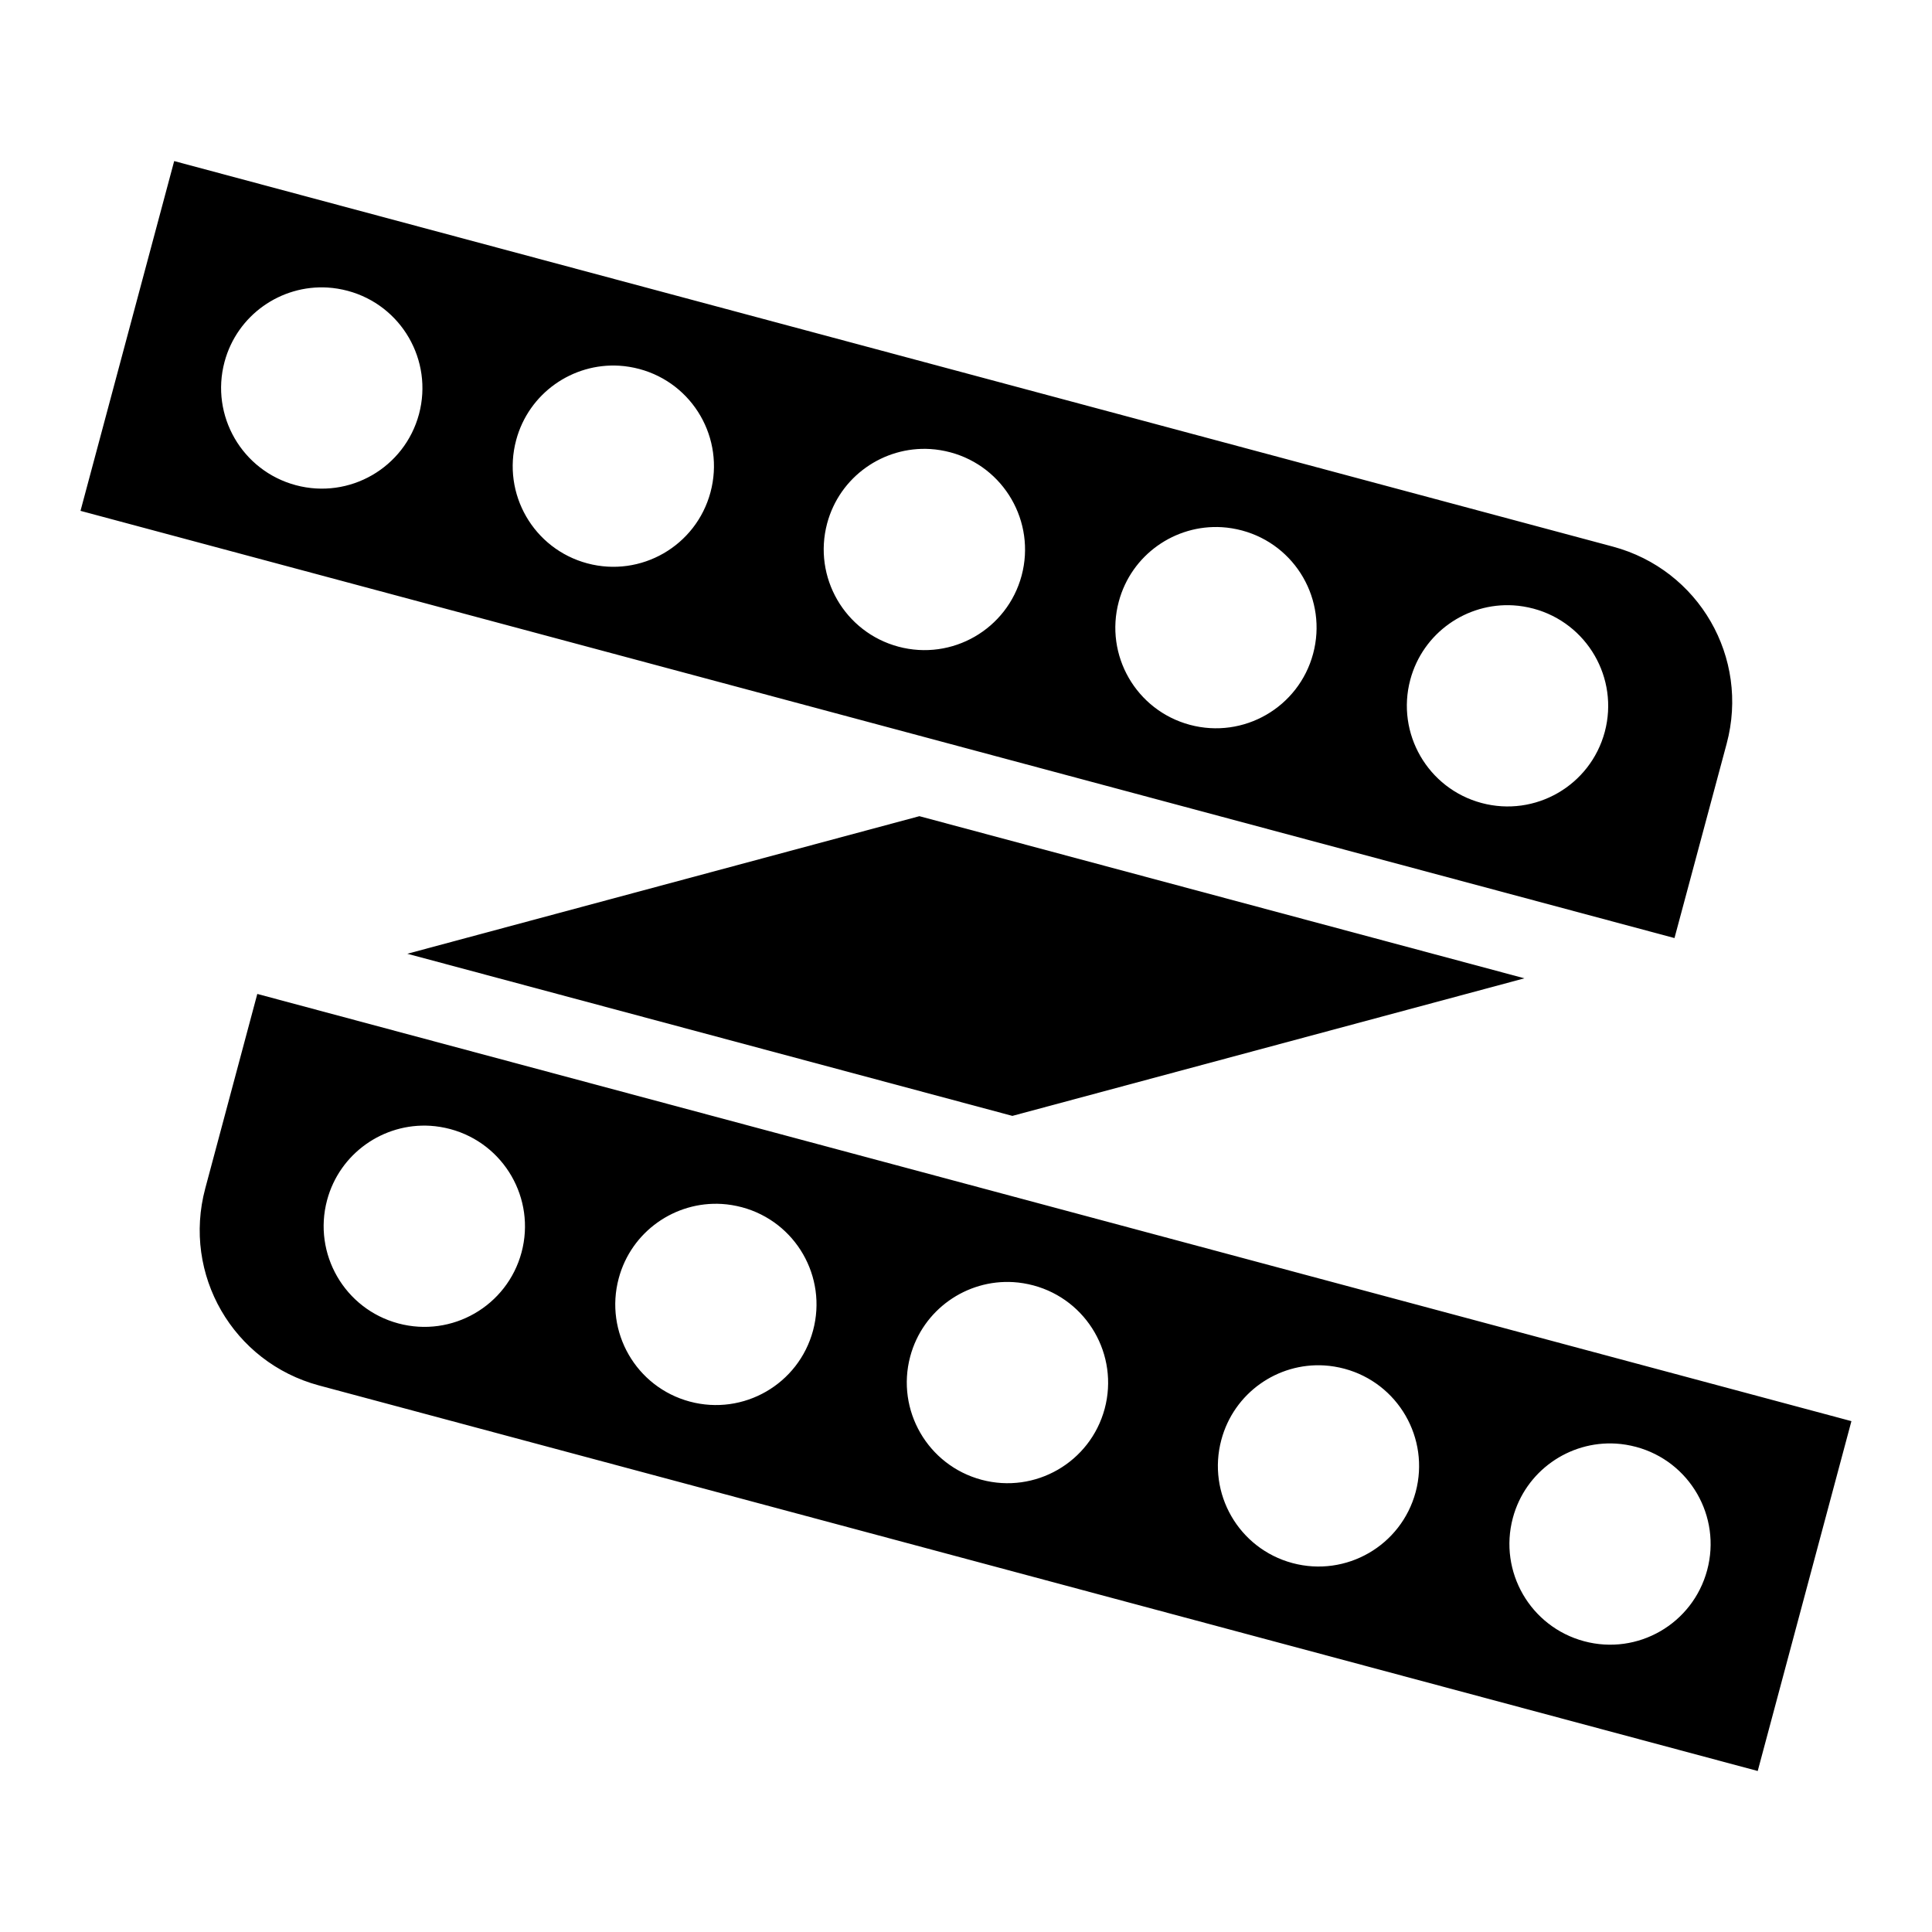 <?xml version="1.0" encoding="UTF-8"?>
<!DOCTYPE svg PUBLIC "-//W3C//DTD SVG 1.1//EN" "http://www.w3.org/Graphics/SVG/1.1/DTD/svg11.dtd">
<svg xmlns="http://www.w3.org/2000/svg" xmlns:xlink="http://www.w3.org/1999/xlink" version="1.1"  width="24" height="24" viewBox="0 0 24 24">
<style>path{fill:#000}@media (prefers-color-scheme:dark){path{fill:#fff}}</style>
<path d="m2.164 2l-1.164 4.346 19.801 5.307 0.648-2.414c0.287-1.07-0.344-2.162-1.414-2.449l-17.871-4.789zm1.906 1.572c0.083 0.005 0.167 0.019 0.25 0.041 0.667 0.179 1.063 0.864 0.885 1.531-0.179 0.667-0.864 1.062-1.531 0.883-0.667-0.179-1.063-0.864-0.885-1.531 0.156-0.583 0.701-0.959 1.281-0.924zm3.623 0.971c0.083 0.005 0.167 0.019 0.25 0.041 0.667 0.179 1.062 0.864 0.883 1.531-0.179 0.667-0.864 1.062-1.531 0.883-0.667-0.179-1.062-0.864-0.883-1.531 0.156-0.583 0.701-0.959 1.281-0.924zm3.863 1.035c0.083 0.005 0.167 0.019 0.25 0.041 0.667 0.179 1.063 0.864 0.885 1.531-0.179 0.667-0.864 1.062-1.531 0.883-0.667-0.179-1.063-0.864-0.885-1.531 0.156-0.583 0.701-0.959 1.281-0.924zm3.623 0.971c0.083 0.005 0.167 0.019 0.25 0.041 0.667 0.179 1.062 0.864 0.883 1.531-0.179 0.667-0.864 1.062-1.531 0.883-0.667-0.179-1.062-0.864-0.883-1.531 0.156-0.583 0.701-0.959 1.281-0.924zm3.621 0.971c0.083 0.005 0.167 0.019 0.25 0.041 0.667 0.179 1.063 0.864 0.885 1.531-0.179 0.667-0.864 1.062-1.531 0.883-0.667-0.179-1.063-0.864-0.885-1.531 0.156-0.583 0.701-0.959 1.281-0.924zm-7.379 2.619l-6.361 1.709 7.516 2.014 6.361-1.709-7.516-2.014zm-8.225 2.209l-0.646 2.414c-0.287 1.07 0.344 2.162 1.414 2.449l17.871 4.789 1.164-4.346-19.803-5.307zm2.148 1.637c0.083 0.005 0.167 0.019 0.25 0.041 0.667 0.179 1.063 0.864 0.885 1.531-0.179 0.667-0.864 1.062-1.531 0.883-0.667-0.179-1.063-0.864-0.885-1.531 0.156-0.583 0.701-0.959 1.281-0.924zm3.623 0.971c0.083 0.005 0.167 0.019 0.25 0.041 0.667 0.179 1.062 0.864 0.883 1.531-0.179 0.667-0.864 1.062-1.531 0.883-0.667-0.179-1.062-0.864-0.883-1.531 0.156-0.583 0.701-0.959 1.281-0.924zm3.621 0.971c0.083 0.005 0.167 0.019 0.25 0.041 0.667 0.179 1.063 0.864 0.885 1.531-0.179 0.667-0.864 1.062-1.531 0.883-0.667-0.179-1.063-0.864-0.885-1.531 0.156-0.583 0.701-0.959 1.281-0.924zm3.863 1.035c0.083 0.005 0.167 0.019 0.25 0.041 0.667 0.179 1.063 0.864 0.885 1.531-0.179 0.667-0.864 1.062-1.531 0.883-0.667-0.179-1.062-0.864-0.883-1.531 0.156-0.583 0.699-0.959 1.279-0.924zm3.623 0.971c0.083 0.005 0.167 0.019 0.25 0.041 0.667 0.179 1.062 0.864 0.883 1.531-0.179 0.667-0.862 1.062-1.529 0.883-0.667-0.179-1.063-0.864-0.885-1.531 0.156-0.583 0.701-0.959 1.281-0.924z"/>
</svg>
